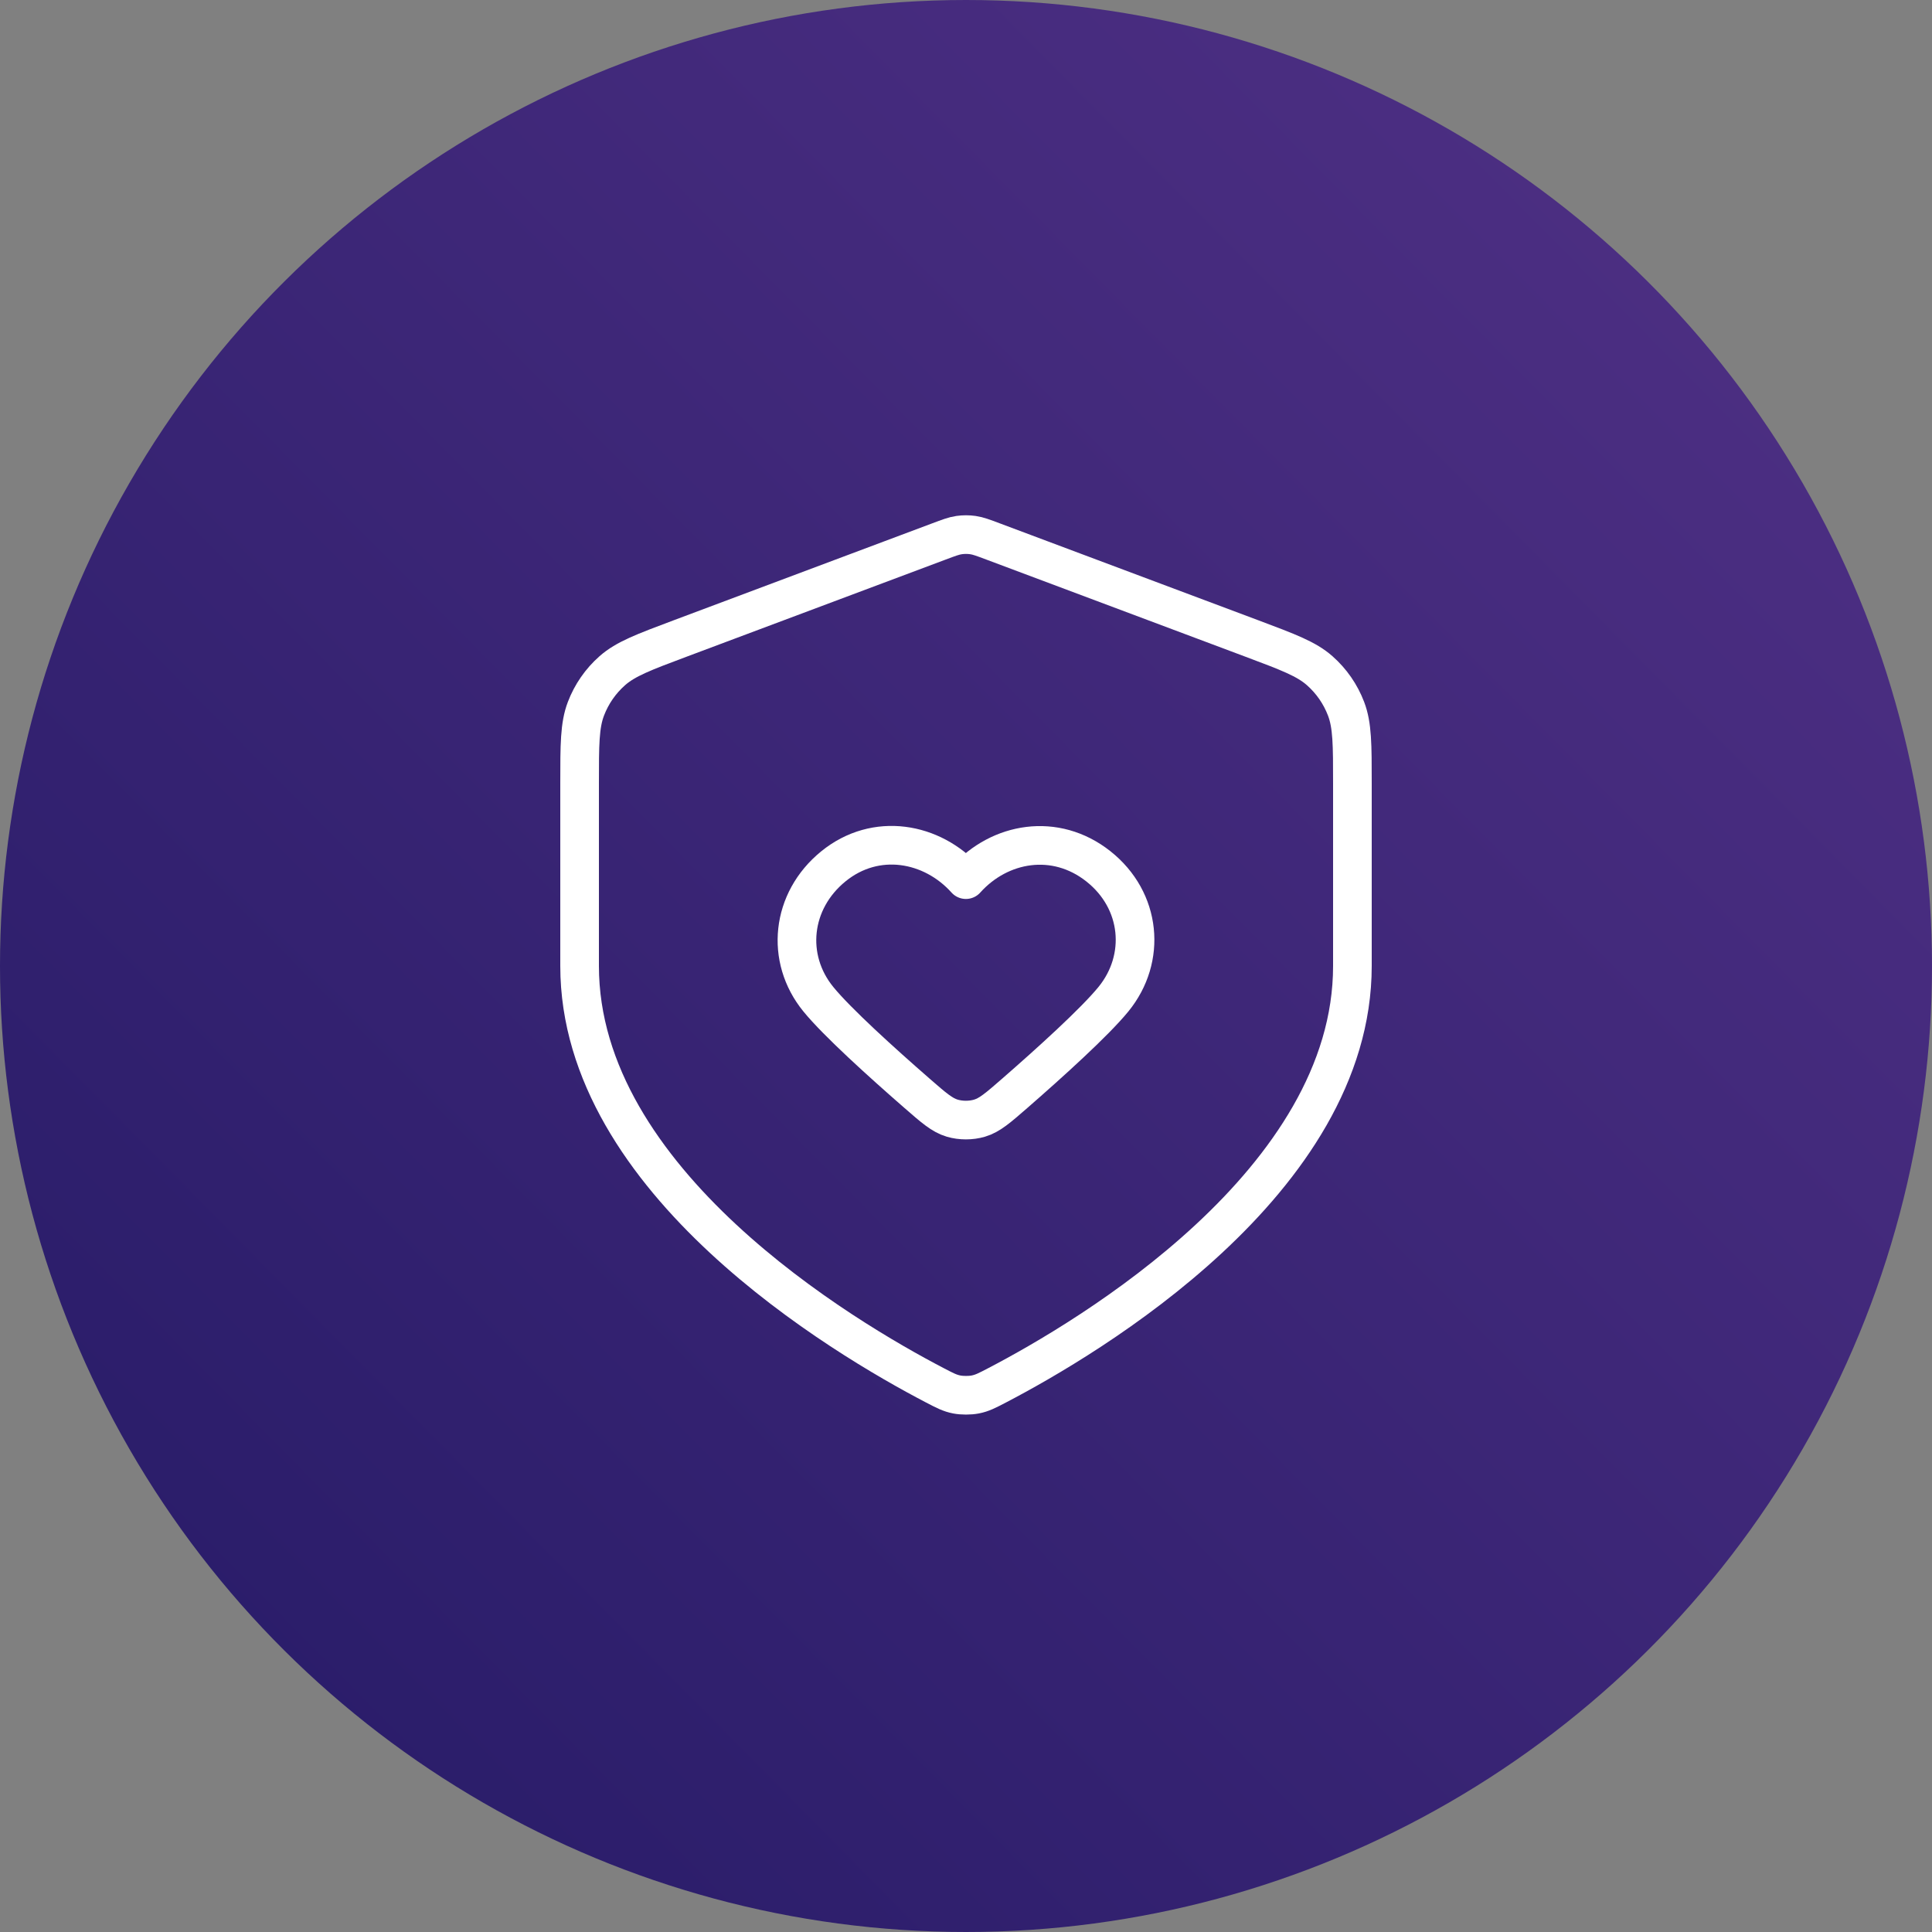 <?xml version="1.0" encoding="UTF-8"?> <svg xmlns="http://www.w3.org/2000/svg" width="100" height="100" viewBox="0 0 100 100" fill="none"><rect x="0" y="0" width="100" height="100" fill="#808080" stroke="none"/><circle cx="50" cy="50" r="50" transform="rotate(-90 50 50)" fill="url(#paint0_linear_673_874)"></circle><path fill-rule="evenodd" clip-rule="evenodd" d="M49.994 45.53C48.245 43.582 45.327 43.058 43.135 44.842C40.943 46.625 40.635 49.608 42.356 51.717C43.328 52.908 45.637 54.996 47.464 56.588C48.33 57.343 48.763 57.721 49.287 57.876C49.733 58.008 50.255 58.008 50.701 57.876C51.225 57.721 51.658 57.343 52.525 56.588C54.351 54.996 56.66 52.908 57.632 51.717C59.353 49.608 59.082 46.606 56.853 44.842C54.623 43.077 51.743 43.582 49.994 45.53Z" stroke="white" stroke-width="2" stroke-linecap="round" stroke-linejoin="round"></path><path d="M48.397 71.708C48.91 71.975 49.166 72.109 49.523 72.178C49.8 72.232 50.2 72.232 50.477 72.178C50.834 72.109 51.09 71.975 51.603 71.708C56.35 69.234 70 61.153 70 50V40.544C70 38.545 70 37.546 69.673 36.687C69.384 35.928 68.915 35.251 68.306 34.714C67.616 34.106 66.68 33.755 64.809 33.053L51.404 28.027C50.885 27.832 50.625 27.734 50.358 27.696C50.12 27.662 49.88 27.662 49.642 27.696C49.375 27.734 49.115 27.832 48.596 28.027L35.191 33.053C33.319 33.755 32.384 34.106 31.694 34.714C31.085 35.251 30.616 35.928 30.327 36.687C30 37.546 30 38.545 30 40.544V50C30 61.153 43.65 69.234 48.397 71.708Z" stroke="white" stroke-width="2" stroke-linecap="round" stroke-linejoin="round"></path><defs><linearGradient id="paint0_linear_673_874" x1="99.487" y1="98.401" x2="1.618" y2="-0.599" gradientUnits="userSpaceOnUse"><stop stop-color="#513186"></stop><stop offset="1" stop-color="#251A66"></stop></linearGradient></defs></svg> 